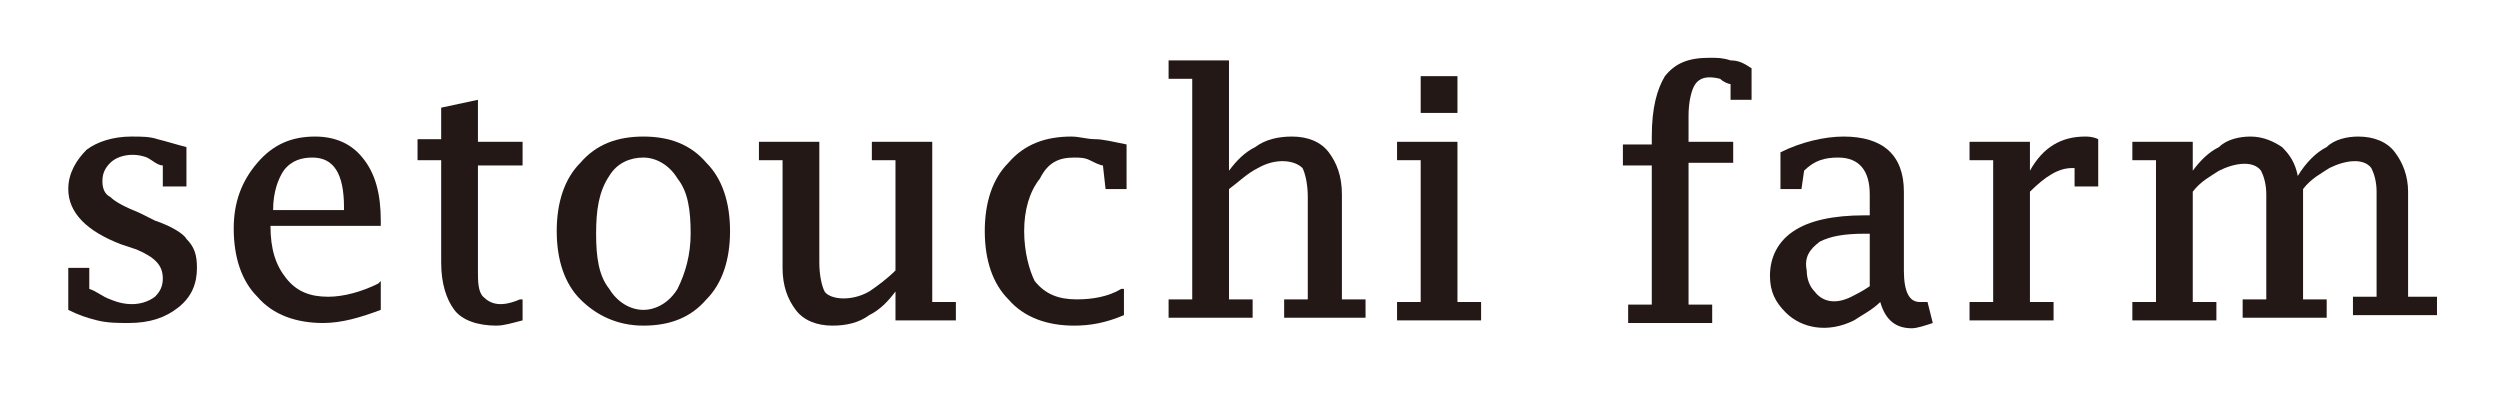 <?xml version="1.0" encoding="utf-8"?>
<!-- Generator: Adobe Illustrator 24.0.3, SVG Export Plug-In . SVG Version: 6.00 Build 0)  -->
<svg version="1.1" id="レイヤー_1" xmlns="http://www.w3.org/2000/svg" xmlns:xlink="http://www.w3.org/1999/xlink" x="0px"
	 y="0px" viewBox="0 0 95.2 15" style="enable-background:new 0 0 95.2 15;" xml:space="preserve">
<style type="text/css">
	.st0{fill:#231815;}
</style>
<g>
	<g>
		<path class="st0" d="M5.9,8.4L5.3,8.1C4.8,7.9,4.4,7.7,4.2,7.5C4,7.4,3.9,7.2,3.9,6.9c0-0.3,0.1-0.5,0.3-0.7
			c0.3-0.3,0.9-0.4,1.4-0.2C5.8,6.1,6,6.3,6.2,6.3v0.8h0.9V5.6l0,0C6.7,5.5,6.4,5.4,6,5.3C5.7,5.2,5.4,5.2,5,5.2
			c-0.7,0-1.3,0.2-1.7,0.5C2.9,6.1,2.6,6.6,2.6,7.2c0,0.9,0.7,1.6,2,2.1l0.6,0.2c0.7,0.3,1,0.6,1,1.1c0,0.3-0.1,0.5-0.3,0.7
			c-0.4,0.3-1,0.4-1.7,0.1c-0.3-0.1-0.5-0.3-0.8-0.4v-0.8H2.6v1.6l0,0c0.4,0.2,0.7,0.3,1.1,0.4c0.4,0.1,0.8,0.1,1.2,0.1
			c0.8,0,1.4-0.2,1.9-0.6c0.5-0.4,0.7-0.9,0.7-1.5c0-0.5-0.1-0.8-0.4-1.1C7,8.9,6.5,8.6,5.9,8.4z"/>
		<path class="st0" d="M12,5.2c-0.9,0-1.6,0.3-2.2,1C9.2,6.9,8.9,7.7,8.9,8.7c0,1.1,0.3,2,0.9,2.6c0.6,0.7,1.5,1,2.5,1
			c0.7,0,1.4-0.2,2.2-0.5l0,0v-1.1l-0.1,0.1c-0.6,0.3-1.3,0.5-1.9,0.5c-0.7,0-1.2-0.2-1.6-0.7c-0.4-0.5-0.6-1.1-0.6-2h4.2V8.4
			c0-1-0.2-1.8-0.7-2.4C13.4,5.5,12.8,5.2,12,5.2z M11.9,6c0.8,0,1.2,0.6,1.2,1.9V8h-2.7c0-0.7,0.2-1.2,0.4-1.5
			C11.1,6.1,11.5,6,11.9,6z"/>
		<path class="st0" d="M18.2,3.8l-1.4,0.3v1.2h-0.9v0.8h0.9v3.9c0,0.8,0.2,1.4,0.5,1.8c0.3,0.4,0.9,0.6,1.6,0.6c0.3,0,0.6-0.1,1-0.2
			l0,0v-0.8l-0.1,0c-0.7,0.3-1.1,0.2-1.4-0.1c-0.2-0.2-0.2-0.6-0.2-1v-4h1.7V5.4h-1.7V3.8z"/>
		<path class="st0" d="M24.5,5.2c-1,0-1.8,0.3-2.4,1c-0.6,0.6-0.9,1.5-0.9,2.6c0,1.1,0.3,2,0.9,2.6c0.6,0.6,1.4,1,2.4,1
			c1,0,1.8-0.3,2.4-1c0.6-0.6,0.9-1.5,0.9-2.6c0-1.1-0.3-2-0.9-2.6C26.3,5.5,25.5,5.2,24.5,5.2z M23.2,6.7C23.5,6.2,24,6,24.5,6
			c0.5,0,1,0.3,1.3,0.8c0.4,0.5,0.5,1.2,0.5,2.1c0,0.8-0.2,1.5-0.5,2.1c-0.3,0.5-0.8,0.8-1.3,0.8c-0.5,0-1-0.3-1.3-0.8
			c-0.4-0.5-0.5-1.2-0.5-2.1C22.7,8,22.8,7.3,23.2,6.7z"/>
		<path class="st0" d="M35.5,5.4h-2.3v0.7h0.9l0,4.2c-0.3,0.3-0.7,0.6-1,0.8c-0.7,0.4-1.5,0.3-1.7,0c-0.1-0.2-0.2-0.6-0.2-1.1V5.4
			h-2.3v0.7h0.9v4.1c0,0.7,0.2,1.2,0.5,1.6c0.3,0.4,0.8,0.6,1.4,0.6c0.5,0,1-0.1,1.4-0.4c0.4-0.2,0.7-0.5,1-0.9v1.1h2.3v-0.7h-0.9
			V5.4z"/>
		<path class="st0" d="M41.7,5.3c-0.3,0-0.6-0.1-0.9-0.1c-1,0-1.8,0.3-2.4,1c-0.6,0.6-0.9,1.5-0.9,2.6c0,1.1,0.3,2,0.9,2.6
			c0.6,0.7,1.5,1,2.5,1c0.6,0,1.2-0.1,1.9-0.4l0,0v-1l-0.1,0c-0.5,0.3-1.1,0.4-1.7,0.4c-0.7,0-1.2-0.2-1.6-0.7
			C39.2,10.3,39,9.6,39,8.8c0-0.8,0.2-1.5,0.6-2C39.9,6.2,40.3,6,40.9,6c0.2,0,0.4,0,0.6,0.1c0.2,0.1,0.4,0.2,0.5,0.2l0.1,0.9h0.8
			V5.5l0,0C42.4,5.4,42,5.3,41.7,5.3z"/>
		<path class="st0" d="M51.1,7.4c0-0.7-0.2-1.2-0.5-1.6c-0.3-0.4-0.8-0.6-1.4-0.6c-0.5,0-1,0.1-1.4,0.4c-0.4,0.2-0.7,0.5-1,0.9V2.3
			h-2.3v0.7h0.9v8.4h-0.9v0.7h3.2v-0.7h-0.9l0-4.2c0.4-0.3,0.7-0.6,1.1-0.8c0.7-0.4,1.4-0.3,1.7,0c0.1,0.2,0.2,0.6,0.2,1.1v3.9h-0.9
			v0.7H52v-0.7h-0.9V7.4z"/>
		<polygon class="st0" points="55.5,5.4 53.2,5.4 53.2,6.1 54.1,6.1 54.1,11.5 53.2,11.5 53.2,12.2 56.4,12.2 56.4,11.5 55.5,11.5 
					"/>
		<rect x="54.1" y="2.9" class="st0" width="1.4" height="1.4"/>
		<path class="st0" d="M66.7,3.8l0-1.2c-0.3-0.2-0.5-0.3-0.8-0.3c-0.3-0.1-0.5-0.1-0.8-0.1c-0.8,0-1.3,0.2-1.7,0.7
			c-0.3,0.5-0.5,1.2-0.5,2.3v0.3h-1.1v0.8h1.1v5.3H62v0.7h3.2v-0.7h-0.9V6.2h1.7V5.4h-1.7v-1c0-0.5,0.1-0.9,0.2-1.1
			c0.2-0.4,0.6-0.4,1-0.3c0.1,0.1,0.3,0.2,0.4,0.2v0.6H66.7z"/>
		<path class="st0" d="M73.4,11.5c-0.1,0-0.2,0-0.3,0c-0.4,0-0.6-0.4-0.6-1.2v-3c0-1.4-0.8-2.1-2.3-2.1c-0.7,0-1.6,0.2-2.4,0.6l0,0
			v1.4h0.8l0.1-0.7C69.1,6.1,69.5,6,70,6c0.8,0,1.2,0.5,1.2,1.4v0.8H71c-1.2,0-2.1,0.2-2.7,0.6c-0.6,0.4-0.9,1-0.9,1.7
			c0,0.6,0.2,1,0.6,1.4c0.6,0.6,1.6,0.8,2.6,0.3c0.3-0.2,0.7-0.4,1-0.7c0.2,0.7,0.6,1,1.2,1c0.2,0,0.5-0.1,0.8-0.2l0,0L73.4,11.5
			L73.4,11.5z M69.3,9.2C69.7,9,70.2,8.9,71,8.9h0.2l0,2c-0.3,0.2-0.5,0.3-0.7,0.4c-0.6,0.3-1.1,0.2-1.4-0.2
			c-0.2-0.2-0.3-0.5-0.3-0.8C68.7,9.8,68.9,9.5,69.3,9.2z"/>
		<path class="st0" d="M79.4,5.2c-0.9,0-1.6,0.4-2.1,1.3V5.4H75v0.7h0.9v5.4H75v0.7h3.2v-0.7h-0.9l0-4.2c0.6-0.6,1.1-0.9,1.6-0.9H79
			v0.7h0.9V5.3l0,0C79.7,5.2,79.5,5.2,79.4,5.2z"/>
		<path class="st0" d="M91.7,11.5V7.3c0-0.6-0.2-1.1-0.5-1.5c-0.3-0.4-0.8-0.6-1.4-0.6c-0.4,0-0.9,0.1-1.2,0.4
			c-0.4,0.2-0.8,0.6-1.1,1.1h0c-0.1-0.5-0.3-0.8-0.6-1.1c-0.3-0.2-0.7-0.4-1.2-0.4c-0.4,0-0.9,0.1-1.2,0.4c-0.4,0.2-0.7,0.5-1,0.9
			V5.4h-2.3v0.7h0.9v5.4h-0.9v0.7h3.2v-0.7h-0.9l0-4.2c0.3-0.4,0.7-0.6,1-0.8c0.6-0.3,1.3-0.4,1.6,0c0.1,0.2,0.2,0.5,0.2,0.9v4h-0.9
			v0.7h3.2v-0.7h-0.9l0-4.2c0.3-0.4,0.7-0.6,1-0.8c0.6-0.3,1.3-0.4,1.6,0c0.1,0.2,0.2,0.5,0.2,0.9v4h-0.9v0.7h3.2v-0.7H91.7z"/>
	</g>
</g>
</svg>
